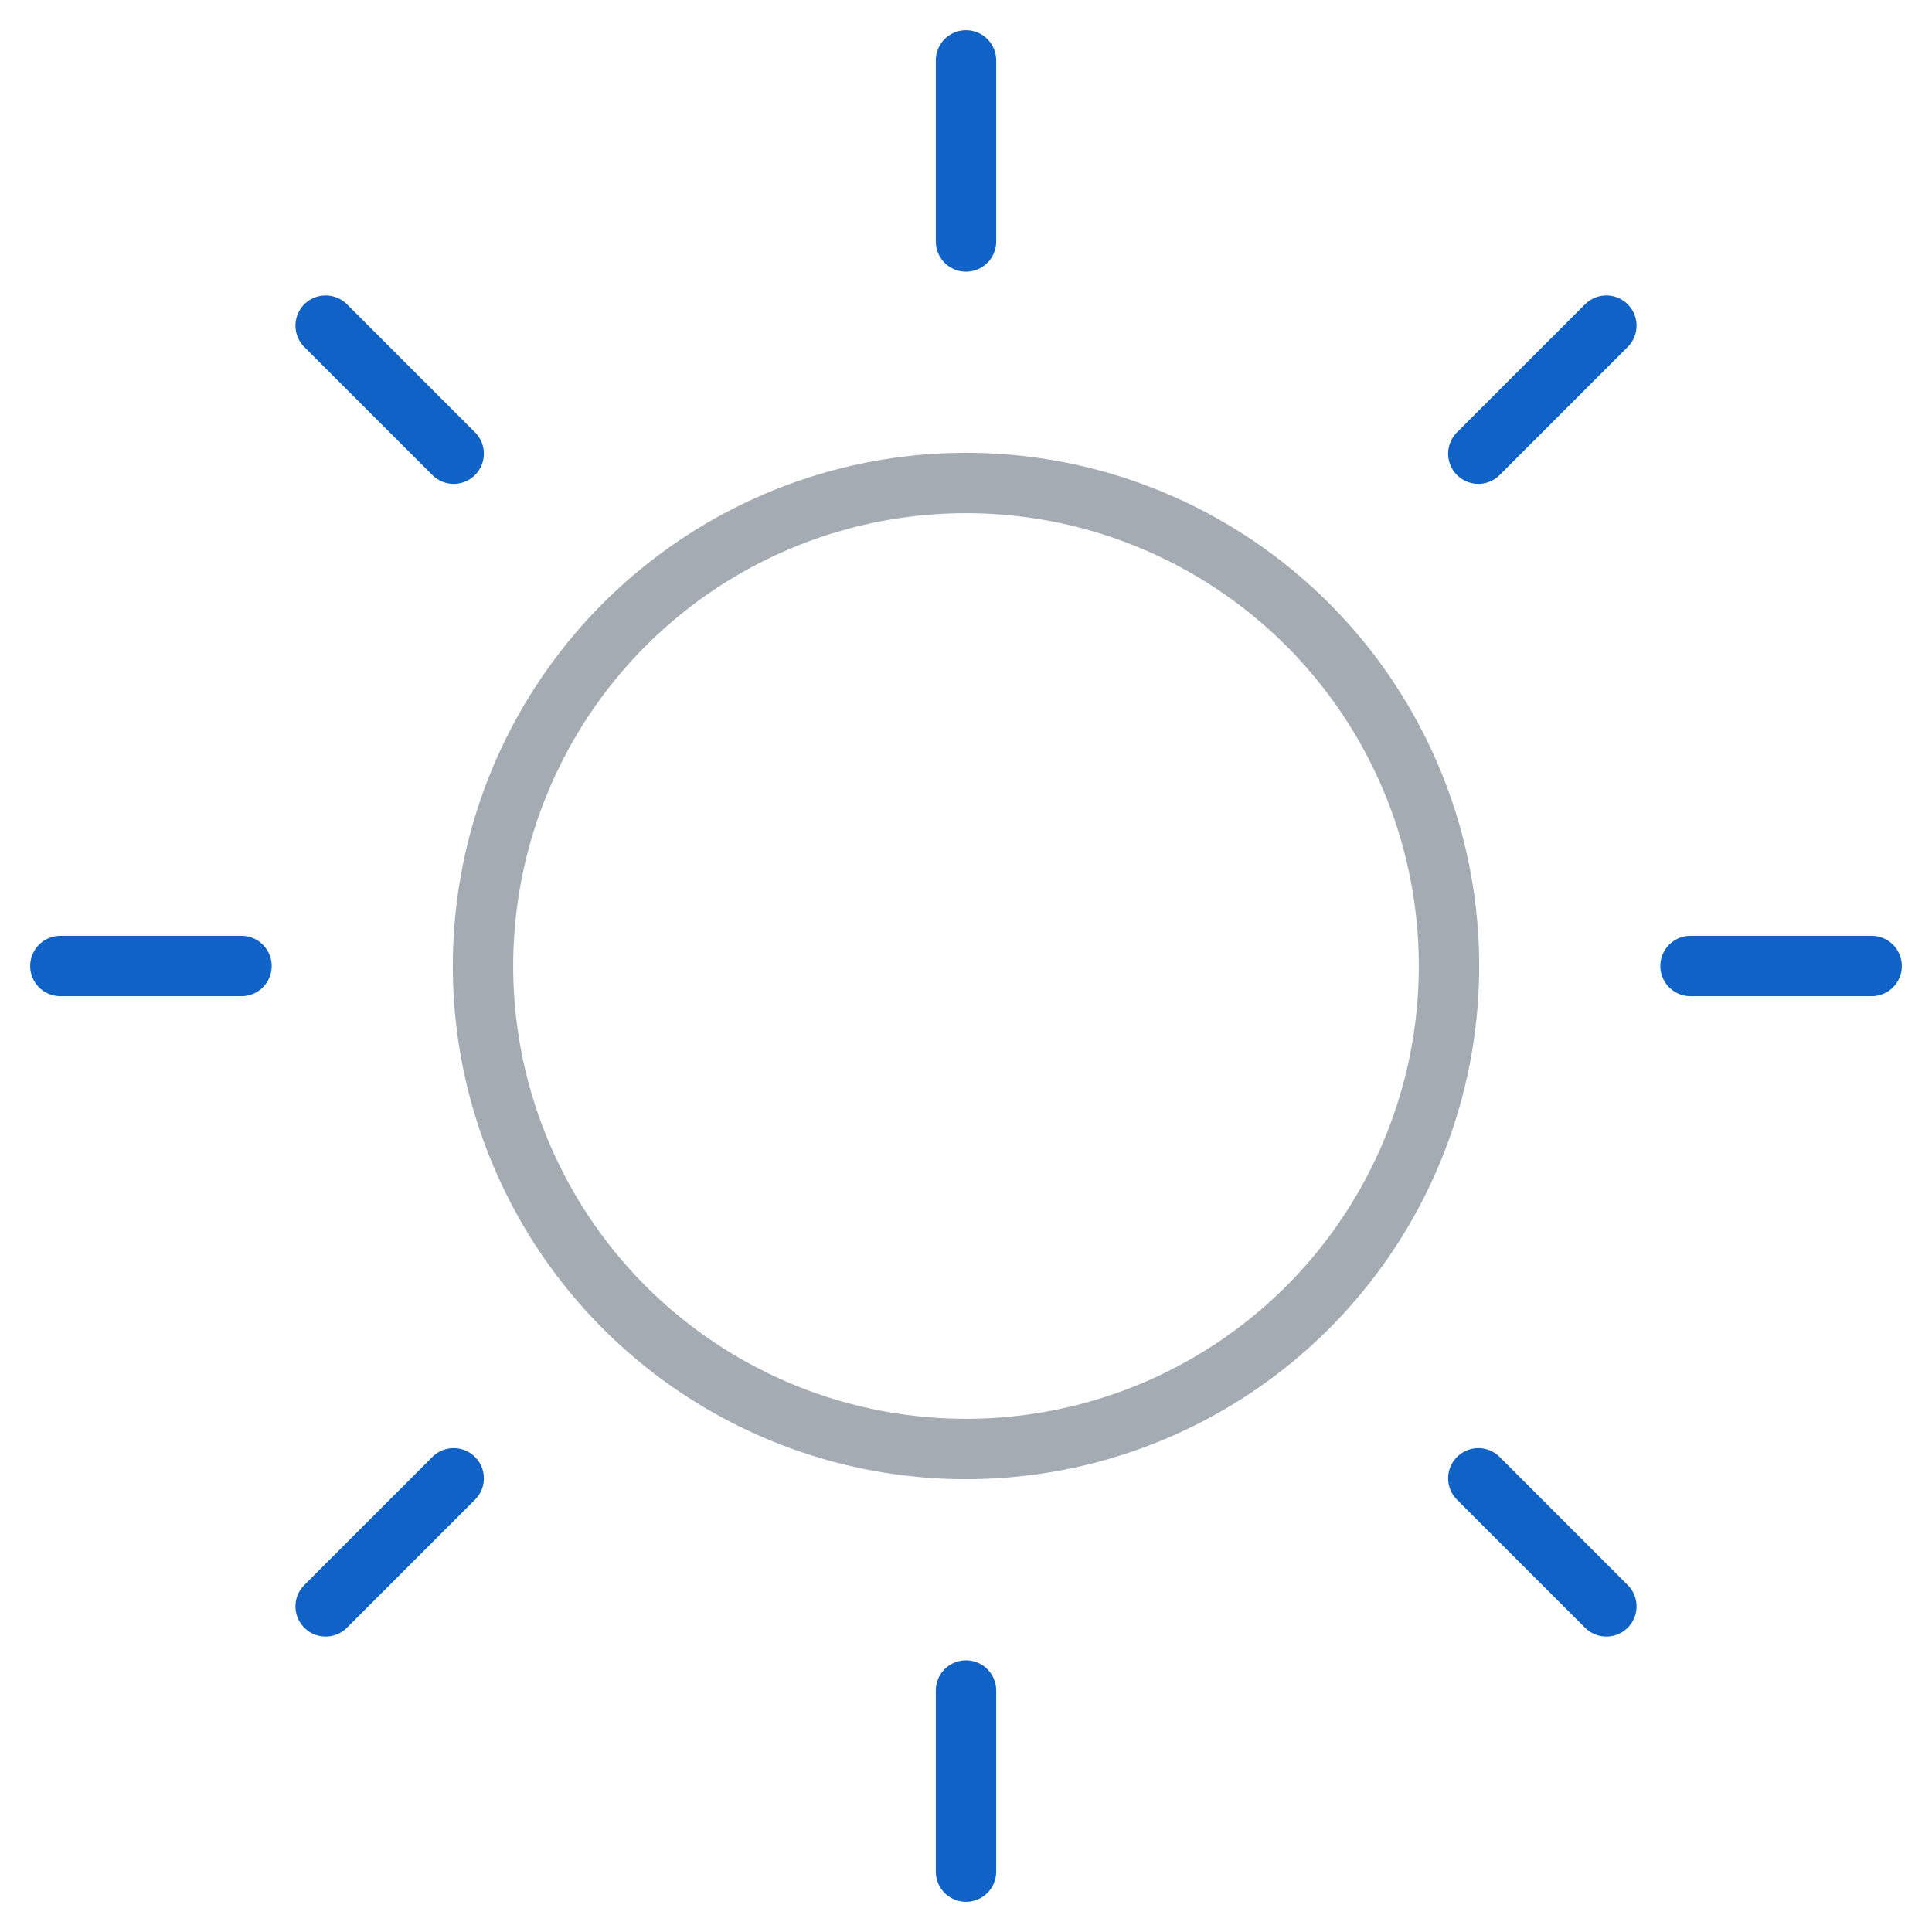 <svg viewBox="0 0 64 64" xmlns="http://www.w3.org/2000/svg"><g fill="none" stroke="#a4abb3" stroke-linecap="round" stroke-linejoin="round" stroke-width="2"><g stroke="#1162c7"><path d="m2 32h6"/><path d="m10.787 10.787 4.242 4.242"/><path d="m32 2v6"/><path d="m53.213 10.787-4.242 4.242"/><path d="m62 32h-6"/><path d="m53.213 53.213-4.242-4.242"/><path d="m32 62v-6"/><path d="m10.787 53.213 4.242-4.242"/></g><circle cx="32" cy="32" r="16"/></g></svg>